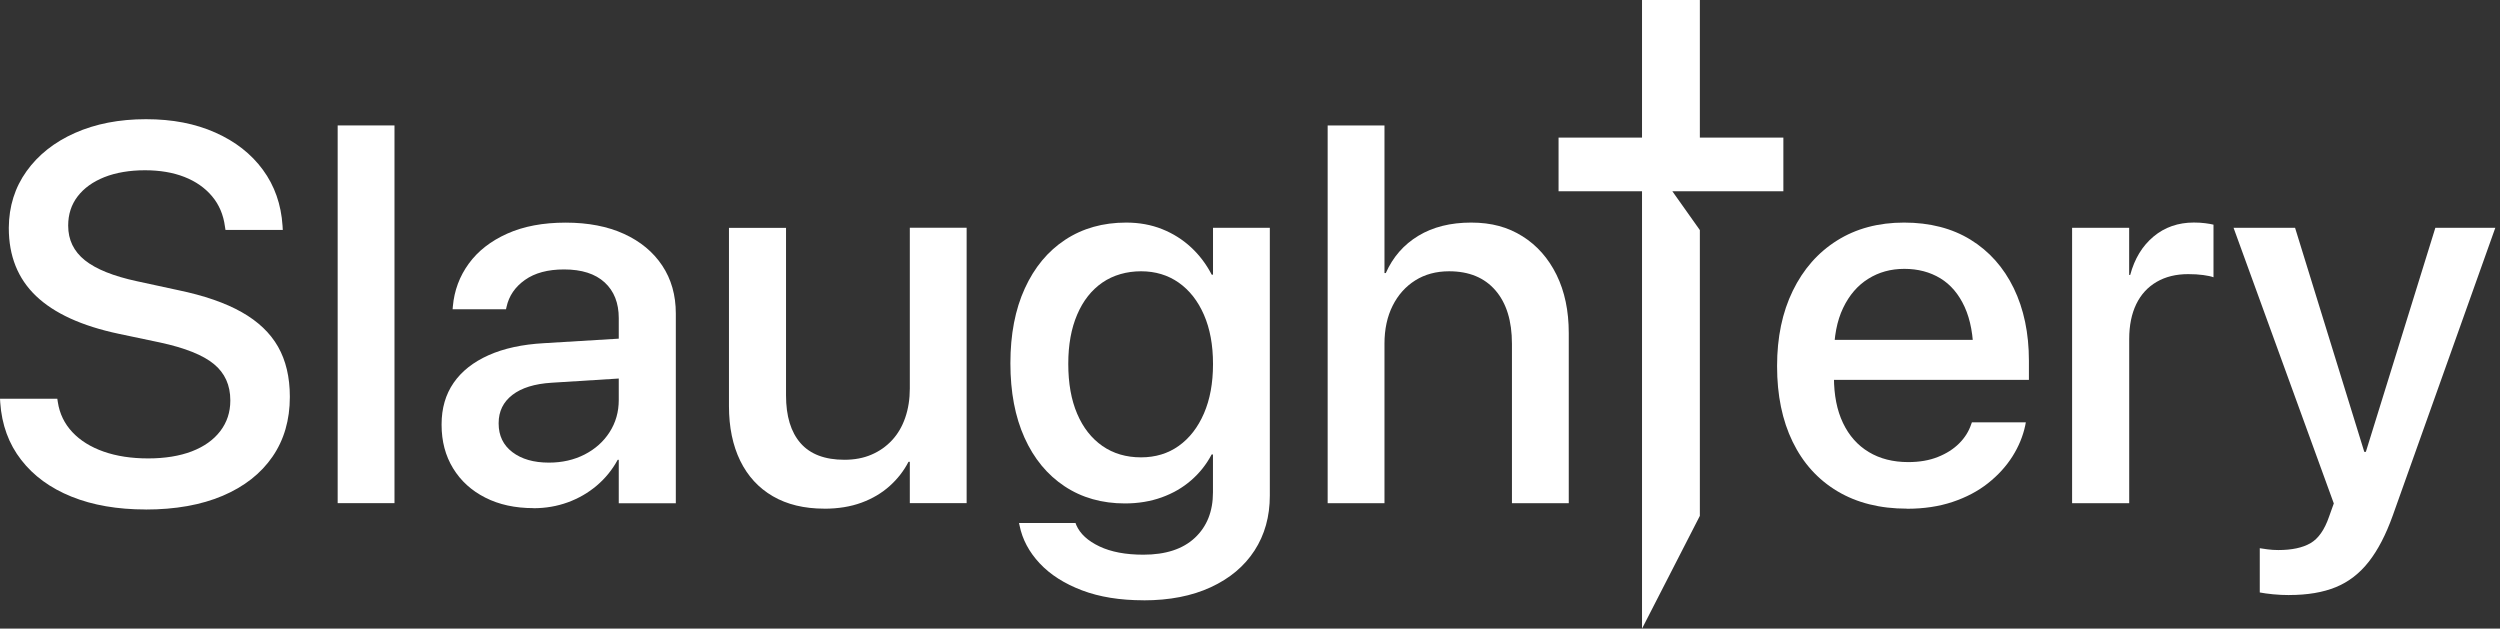 <svg xmlns="http://www.w3.org/2000/svg" width="517" height="130" viewBox="0 0 517 130" fill="none"><rect x="0" y="0" width="517" height="130" fill="#333333" stroke="none"/><g clip-path="url(#clip0_317_2)"><path d="M30.15 105.36C24.3 105.36 19.19 104.48 14.8 102.71C10.41 100.94 6.94 98.41 4.38 95.1C1.81 91.8 0.37 87.85 0.05 83.27L0 82.46H11.85L11.96 83.16C12.32 85.54 13.32 87.61 14.96 89.36C16.6 91.11 18.76 92.45 21.43 93.39C24.1 94.33 27.17 94.8 30.63 94.8C34.09 94.8 37.14 94.31 39.67 93.34C42.19 92.37 44.15 90.98 45.54 89.17C46.93 87.36 47.63 85.25 47.63 82.84V82.79C47.63 79.65 46.5 77.15 44.24 75.29C41.99 73.43 38.26 71.94 33.06 70.82L24.56 69.03C16.91 67.41 11.21 64.8 7.45 61.21C3.69 57.62 1.82 52.94 1.82 47.16V47.11C1.85 42.67 3.08 38.77 5.5 35.39C7.92 32.02 11.25 29.38 15.51 27.49C19.77 25.6 24.66 24.65 30.18 24.65C35.7 24.65 40.37 25.57 44.52 27.41C48.67 29.25 51.95 31.82 54.37 35.12C56.79 38.42 58.14 42.27 58.43 46.68L58.48 47.55H46.63L46.52 46.85C46.2 44.4 45.3 42.3 43.84 40.57C42.38 38.84 40.48 37.51 38.13 36.59C35.78 35.67 33.06 35.21 29.96 35.21C26.86 35.21 23.95 35.69 21.57 36.64C19.19 37.59 17.35 38.92 16.05 40.62C14.75 42.32 14.1 44.32 14.1 46.63V46.68C14.1 49.6 15.25 51.98 17.56 53.83C19.87 55.67 23.46 57.11 28.33 58.16L36.83 60C42.21 61.12 46.59 62.63 49.98 64.55C53.37 66.46 55.88 68.85 57.5 71.7C59.12 74.55 59.94 78 59.94 82.04V82.09C59.94 86.85 58.74 90.98 56.34 94.46C53.94 97.94 50.51 100.63 46.05 102.53C41.59 104.42 36.28 105.37 30.11 105.37L30.15 105.36Z" fill="white"></path><path d="M69.83 104.06V25.94H81.58V104.05H69.83V104.06Z" fill="white"></path><path d="M110.32 105.08C106.53 105.08 103.21 104.36 100.36 102.91C97.51 101.47 95.29 99.45 93.7 96.85C92.11 94.25 91.32 91.26 91.32 87.86V87.75C91.32 84.43 92.15 81.57 93.81 79.17C95.47 76.77 97.88 74.87 101.03 73.46C104.19 72.05 108 71.22 112.48 70.97L134.02 69.67V77.9L114.05 79.15C110.55 79.37 107.85 80.21 105.96 81.67C104.07 83.13 103.12 85.07 103.12 87.49V87.6C103.12 90.09 104.07 92.06 105.96 93.5C107.85 94.94 110.37 95.67 113.51 95.67C116.25 95.67 118.71 95.11 120.9 93.99C123.08 92.87 124.81 91.33 126.07 89.36C127.33 87.39 127.96 85.18 127.96 82.73V65.79C127.96 62.65 126.99 60.19 125.04 58.4C123.09 56.61 120.29 55.72 116.65 55.72C113.29 55.72 110.6 56.44 108.56 57.89C106.52 59.33 105.25 61.19 104.75 63.47L104.64 63.96H93.6L93.65 63.36C93.94 60.08 95.04 57.13 96.95 54.51C98.86 51.89 101.51 49.83 104.91 48.31C108.3 46.79 112.33 46.04 116.98 46.04C121.63 46.04 125.66 46.82 129.05 48.37C132.44 49.92 135.08 52.11 136.95 54.92C138.82 57.73 139.76 61.04 139.76 64.83V104.08H127.96V95.09H127.74C126.62 97.15 125.17 98.93 123.41 100.42C121.64 101.92 119.65 103.07 117.43 103.88C115.21 104.69 112.84 105.1 110.31 105.1L110.32 105.08Z" fill="white"></path><path d="M170.46 105.19C166.31 105.19 162.76 104.33 159.82 102.62C156.88 100.91 154.63 98.46 153.08 95.29C151.53 92.11 150.75 88.34 150.75 83.98V47.12H162.55V81.76C162.55 86.06 163.55 89.35 165.55 91.64C167.55 93.93 170.58 95.08 174.62 95.08C176.71 95.08 178.58 94.73 180.22 94.02C181.86 93.32 183.28 92.32 184.47 91.04C185.66 89.76 186.57 88.21 187.2 86.38C187.83 84.56 188.15 82.54 188.15 80.34V47.1H199.9V104.05H188.15V95.5H187.88C186.91 97.38 185.61 99.05 183.98 100.51C182.35 101.97 180.42 103.12 178.16 103.95C175.91 104.78 173.33 105.2 170.45 105.2L170.46 105.19Z" fill="white"></path><path d="M236.5 124.14C231.63 124.14 227.38 123.46 223.75 122.08C220.12 120.7 217.21 118.85 215.01 116.5C212.81 114.15 211.42 111.54 210.84 108.65L210.73 108.16H222.42L222.58 108.59C223.37 110.4 224.97 111.86 227.37 113C229.77 114.14 232.79 114.71 236.44 114.71C241.06 114.71 244.61 113.55 247.1 111.22C249.59 108.89 250.84 105.76 250.84 101.83V93.98H250.57C249.49 96.04 248.07 97.82 246.32 99.34C244.57 100.86 242.54 102.03 240.23 102.86C237.92 103.69 235.39 104.11 232.65 104.11C227.89 104.11 223.72 102.93 220.15 100.56C216.58 98.19 213.82 94.85 211.87 90.52C209.92 86.19 208.95 81.07 208.95 75.15V75.1C208.95 69.15 209.94 63.99 211.93 59.65C213.91 55.3 216.7 51.94 220.29 49.58C223.88 47.22 228.08 46.03 232.88 46.03C235.59 46.03 238.07 46.48 240.32 47.38C242.58 48.28 244.57 49.54 246.3 51.14C248.03 52.74 249.46 54.63 250.58 56.8H250.85V47.11H262.6V102.49C262.6 106.82 261.54 110.61 259.43 113.86C257.32 117.11 254.31 119.63 250.39 121.44C246.48 123.25 241.85 124.15 236.51 124.15L236.5 124.14ZM235.96 94.58C238.95 94.58 241.56 93.79 243.78 92.2C246 90.61 247.73 88.38 248.98 85.49C250.23 82.6 250.85 79.21 250.85 75.31V75.26C250.85 71.36 250.23 67.98 248.98 65.11C247.73 62.24 245.99 60.02 243.76 58.45C241.52 56.88 238.92 56.1 235.97 56.1C233.02 56.1 230.24 56.88 227.98 58.43C225.73 59.98 223.98 62.19 222.76 65.06C221.53 67.93 220.92 71.31 220.92 75.21V75.26C220.92 79.27 221.53 82.7 222.76 85.57C223.98 88.44 225.73 90.66 227.98 92.23C230.24 93.8 232.9 94.58 235.97 94.58H235.96Z" fill="white"></path><path d="M274.56 104.06V25.94H286.31V56.47H286.58C288.06 53.15 290.3 50.58 293.32 48.76C296.33 46.94 299.97 46.03 304.23 46.03C308.49 46.03 311.85 46.98 314.86 48.87C317.87 50.76 320.22 53.43 321.9 56.85C323.58 60.27 324.42 64.28 324.42 68.87V104.06H312.67V71.09C312.67 66.36 311.53 62.68 309.26 60.05C306.99 57.42 303.79 56.1 299.68 56.1C297.01 56.1 294.67 56.73 292.67 57.99C290.67 59.25 289.11 61 287.99 63.24C286.87 65.48 286.31 68.09 286.31 71.09V104.06H274.56Z" fill="white"></path><path d="M394.35 105.19C388.79 105.19 384 103.99 379.98 101.59C375.96 99.19 372.87 95.78 370.72 91.36C368.57 86.94 367.5 81.73 367.5 75.74V75.69C367.5 69.77 368.58 64.58 370.75 60.13C372.92 55.68 375.96 52.21 379.9 49.74C383.83 47.27 388.45 46.03 393.76 46.03C399.07 46.03 403.69 47.21 407.53 49.58C411.37 51.95 414.34 55.28 416.44 59.59C418.53 63.9 419.58 68.91 419.58 74.61V78.56H373.3V70.28H413.9L408.11 78.02V73.47C408.11 69.46 407.5 66.14 406.29 63.48C405.08 60.83 403.4 58.85 401.26 57.55C399.11 56.25 396.63 55.6 393.82 55.6C391.01 55.6 388.55 56.28 386.35 57.66C384.15 59.03 382.42 61.04 381.15 63.7C379.88 66.35 379.26 69.61 379.26 73.47V78.02C379.26 81.7 379.88 84.85 381.13 87.47C382.38 90.09 384.15 92.09 386.46 93.48C388.77 94.87 391.49 95.56 394.63 95.56C396.94 95.56 398.98 95.21 400.75 94.5C402.52 93.8 403.99 92.86 405.16 91.69C406.33 90.52 407.15 89.21 407.63 87.77L407.79 87.34H418.94L418.83 87.94C418.36 90.18 417.48 92.32 416.18 94.38C414.88 96.44 413.19 98.29 411.12 99.93C409.05 101.57 406.6 102.86 403.79 103.8C400.98 104.74 397.84 105.21 394.37 105.21L394.35 105.19Z" fill="white"></path><path d="M428.51 104.06V47.11H440.31V56.85H440.53C441.43 53.49 443.04 50.85 445.35 48.92C447.66 46.99 450.44 46.02 453.69 46.02C454.56 46.02 455.34 46.07 456.04 46.16C456.74 46.25 457.31 46.35 457.75 46.46V57.34C457.28 57.16 456.58 57.01 455.64 56.88C454.7 56.75 453.65 56.69 452.5 56.69C450.01 56.69 447.84 57.22 446 58.29C444.16 59.36 442.75 60.89 441.78 62.89C440.81 64.89 440.32 67.3 440.32 70.12V104.06H428.52H428.51Z" fill="white"></path><path d="M473.44 123.06C472.32 123.06 471.2 123.01 470.08 122.9C468.96 122.79 468.04 122.66 467.32 122.52V113.37C467.75 113.44 468.3 113.52 468.97 113.61C469.64 113.7 470.37 113.75 471.16 113.75C473.94 113.75 476.15 113.28 477.79 112.34C479.43 111.4 480.72 109.56 481.66 106.82L482.63 104.11L461.9 47.11H474.62L489.72 95.99L487.66 93.45H490.53L488.47 95.99L503.63 47.11H516.03L494.81 106.65C493.4 110.58 491.75 113.76 489.85 116.18C487.95 118.6 485.68 120.35 483.03 121.43C480.38 122.51 477.18 123.05 473.42 123.05L473.44 123.06Z" fill="white"></path><path d="M368.8 28.45V39.55H345.84L351.53 47.58V106.68L339.57 130V39.55H322.31V28.45H339.57V0H351.53V28.45H368.8Z" fill="white"></path></g><defs><clipPath id="clip0_317_2"><rect width="516.04" height="130" fill="white"></rect></clipPath></defs></svg>